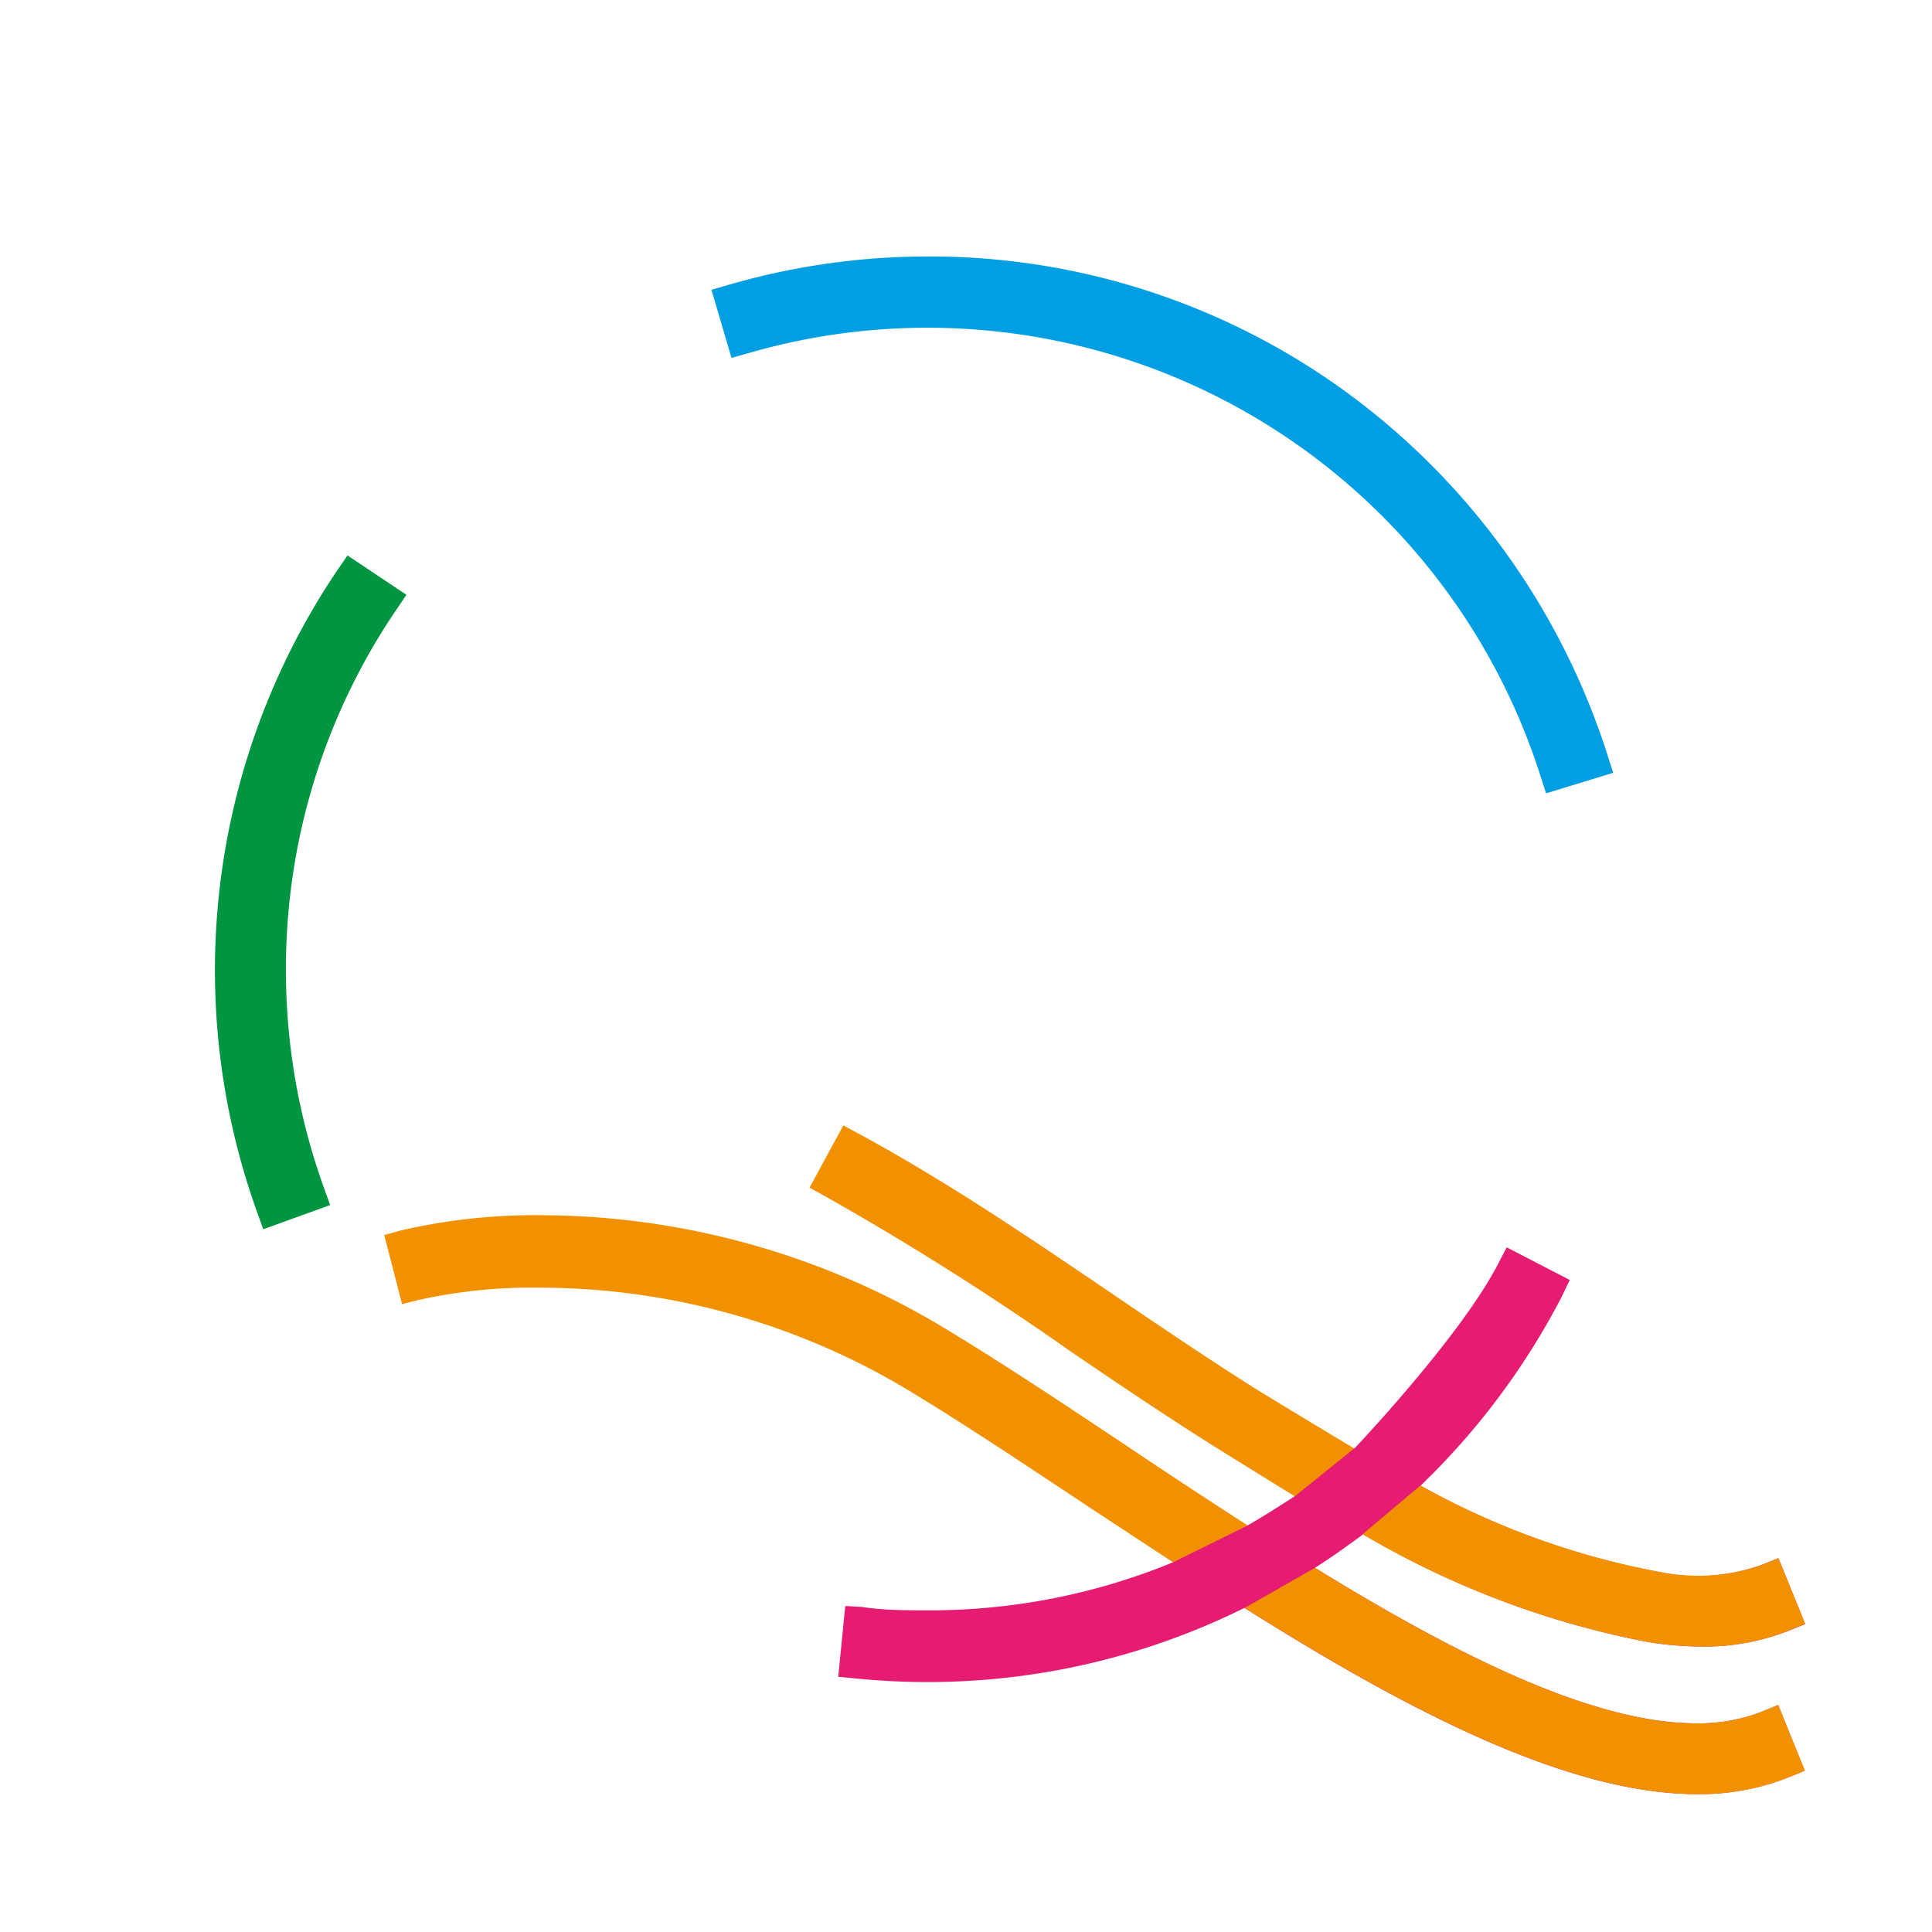 <svg id="Quantimony" xmlns="http://www.w3.org/2000/svg" viewBox="0 0 80 80"><defs><style>.cls-1{fill:#f29100;}.cls-2{fill:#e61b72;}.cls-3{fill:#009540;}.cls-4{fill:#009ee2;}</style></defs><path class="cls-1" d="M51.67,63.17c-1.69-1.09-3.38-2.2-5-3.29-2.39-1.59-4.86-3.24-7.19-4.66a32.53,32.53,0,0,0-17-4.9,24.67,24.67,0,0,0-5.88.63l-.69.19L16.65,54l.68-.17a21.67,21.67,0,0,1,5.05-.51,29.68,29.68,0,0,1,15.55,4.44c2.23,1.36,4.58,2.93,7.11,4.61l3.56,2.34"/><path class="cls-1" d="M56.11,60s-2.73-1.64-4-2.42c-2.07-1.3-4.15-2.71-6.19-4.1-3.32-2.25-6.75-4.58-10.37-6.54l-.63-.34-1.4,2.58.62.34a120.14,120.14,0,0,1,10.22,6.46c2,1.36,4.09,2.77,6.2,4.09l3.07,1.9"/><path class="cls-2" d="M53.65,61.93s-1.3.85-2,1.24L48.6,64.68a26.42,26.42,0,0,1-10.18,2c-.91,0-1.83,0-2.73-.14L35,66.5l-.29,2.93.7.07q1.52.15,3,.15a29.51,29.51,0,0,0,13.12-3.07c6.59,4.15,13.32,7.71,18.73,7.71h0a9.94,9.94,0,0,0,3.81-.7l.66-.27L73.63,70.6l-.66.27a7.16,7.16,0,0,1-2.74.49c-4.31,0-10-2.88-15.78-6.44.68-.43,1.33-.9,2-1.39A36.71,36.71,0,0,0,68.28,68a14.15,14.15,0,0,0,2.19.18,9.55,9.55,0,0,0,3.61-.66l.67-.27-1.11-2.73-.67.27a7.82,7.82,0,0,1-4.24.31,32.49,32.49,0,0,1-9.91-3.58,30,30,0,0,0,5.85-7.83L65,53l-2.61-1.35-.33.63c-1.52,3-5.94,7.66-5.94,7.66"/><path class="cls-3" d="M11.84,40.14a26.43,26.43,0,0,1,4.59-14.92l.4-.59L14.39,23l-.4.58a29.6,29.6,0,0,0-3.33,26.65l.24.67,2.77-1-.24-.67A26.5,26.5,0,0,1,11.84,40.14Z"/><path class="cls-4" d="M31,14.62a26.64,26.64,0,0,1,32.8,17.55l.22.68L66.8,32l-.22-.68A29.81,29.81,0,0,0,56.05,16.46a29.29,29.29,0,0,0-17.63-5.84,29.63,29.63,0,0,0-8.27,1.18l-.69.2.83,2.82Z"/><path class="cls-1" d="M56.42,63.53A37,37,0,0,0,68.28,68a15.5,15.5,0,0,0,2.19.18,9.45,9.45,0,0,0,3.62-.67l.66-.27-1.11-2.72-.66.27a8,8,0,0,1-4.25.3,32.49,32.49,0,0,1-9.91-3.58"/><path class="cls-1" d="M51.54,66.58c6.59,4.15,13.32,7.71,18.73,7.71h0a9.94,9.94,0,0,0,3.81-.7l.66-.27L73.63,70.6l-.66.27a7.16,7.16,0,0,1-2.74.49c-4.31,0-10-2.88-15.78-6.44"/></svg>